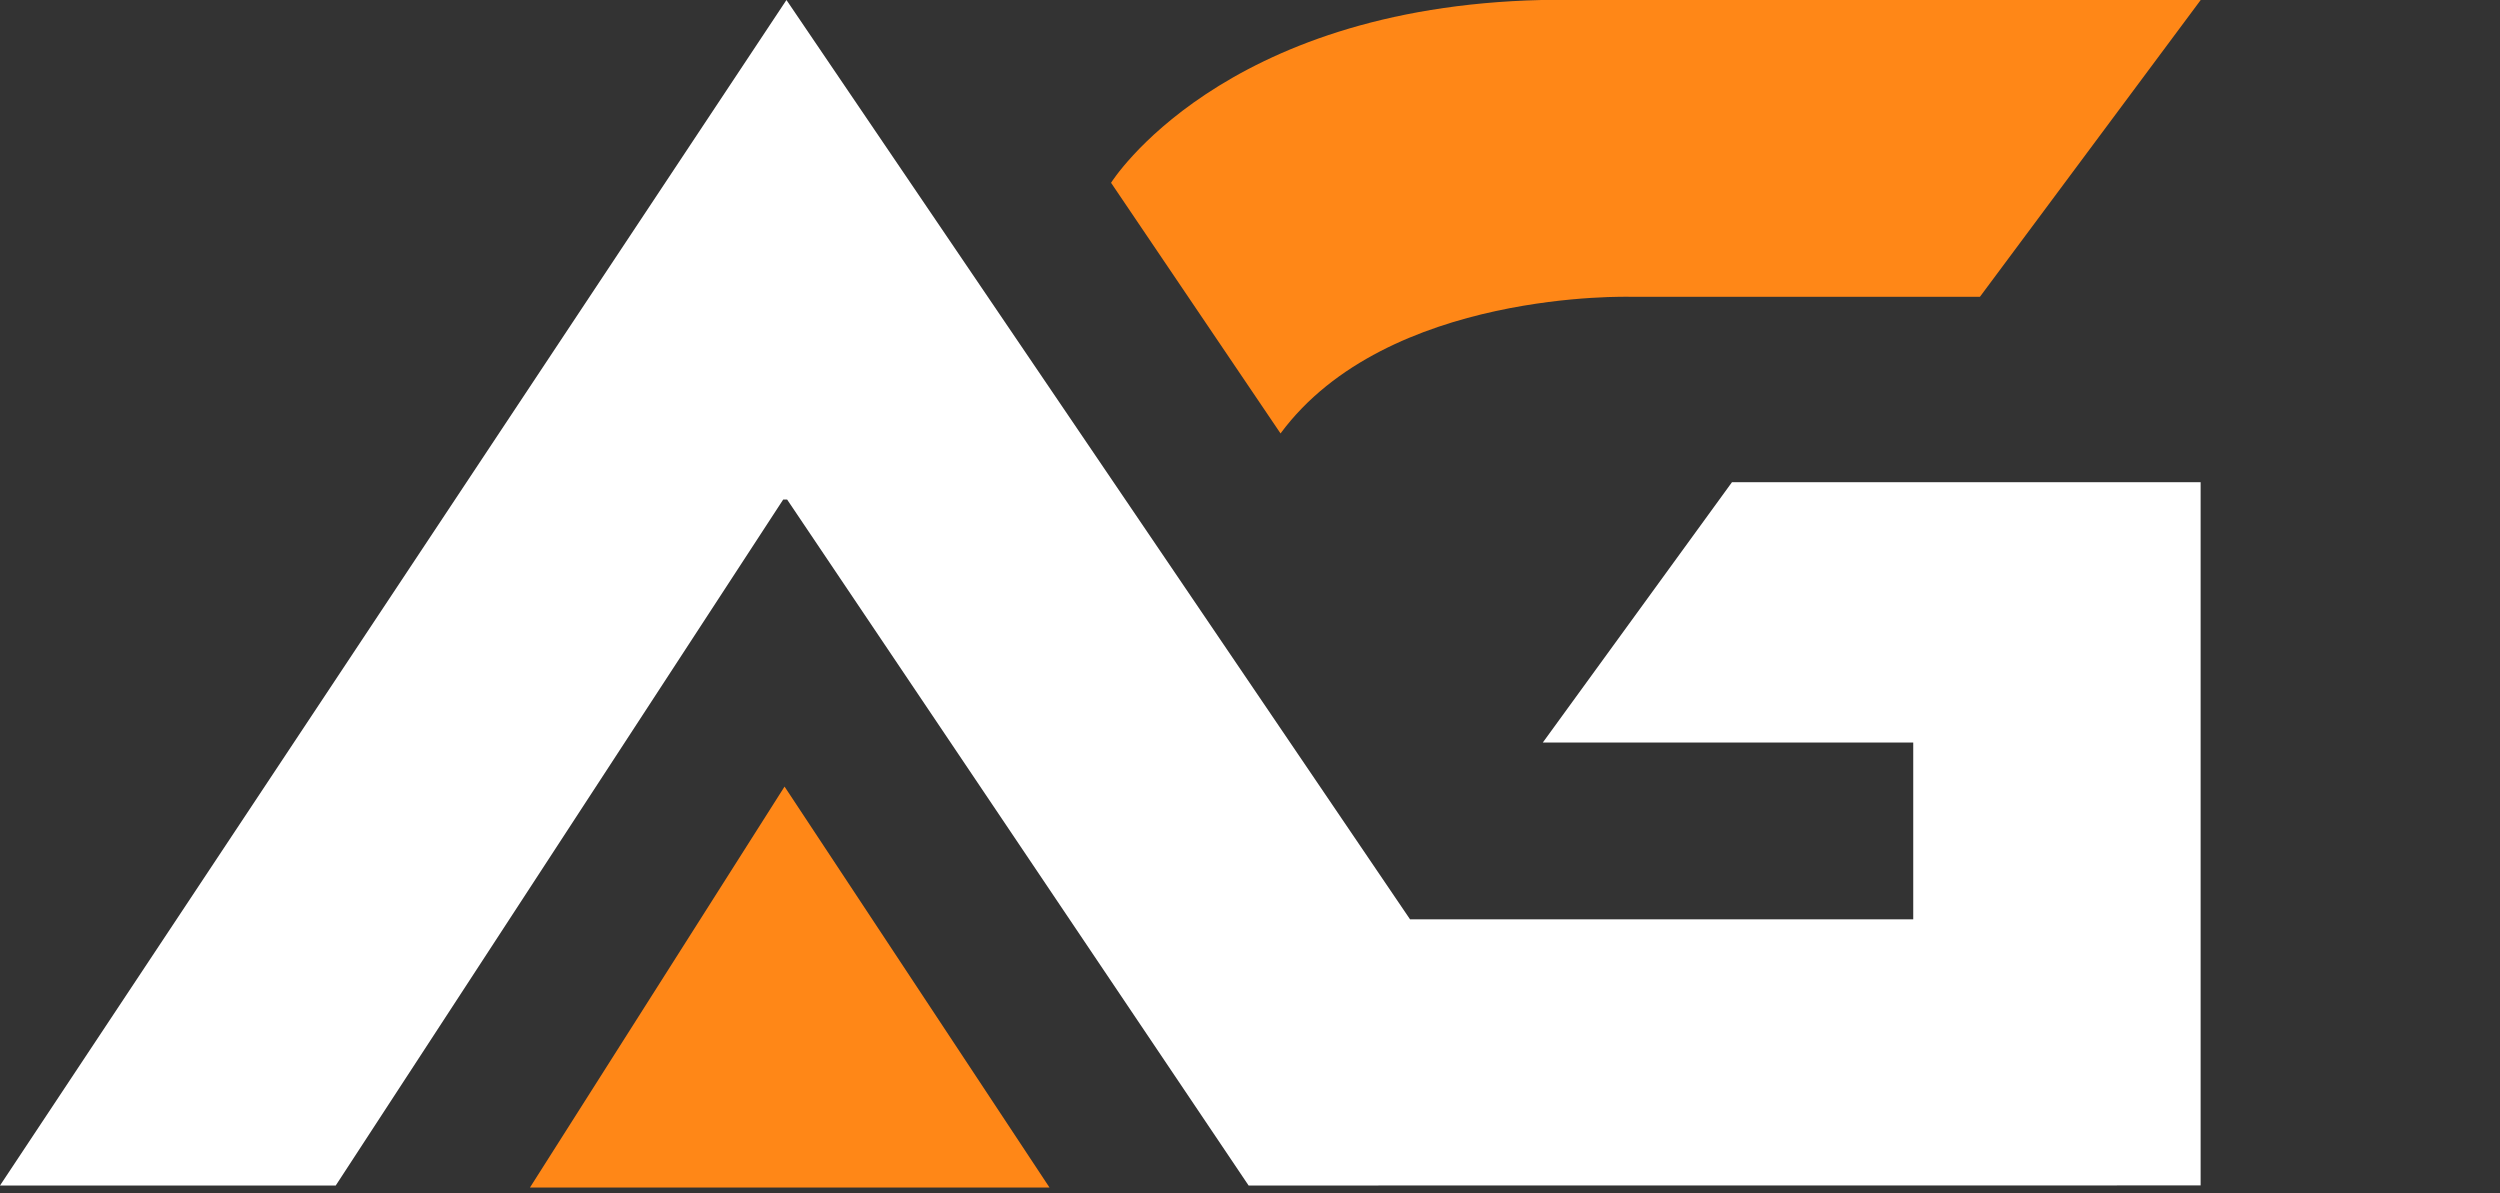 <?xml version="1.0" encoding="UTF-8"?>
<svg xmlns="http://www.w3.org/2000/svg" width="88" height="42" viewBox="0 0 88 42" fill="none">
  <rect x="0" y="0" width="88" height="42" fill="#333333" stroke="none"/>
  <path d="M27.683 0L0 41.73H11.818L27.569 17.584H27.707L43.951 41.73L77.462 41.727V16.974H60.965L54.307 26.137H67.346V32.361H49.634L27.683 0Z" fill="white"></path>
  <path d="M39.109 6.434C39.109 6.434 42.955 0.263 54.259 0H77.465L69.693 10.448H57.413C57.413 10.448 48.827 10.181 45.075 15.257L39.109 6.434Z" fill="#FF8717"></path>
  <path d="M18.655 41.8L27.616 27.688L36.942 41.8H18.655Z" fill="#FF8717"></path>
</svg>
